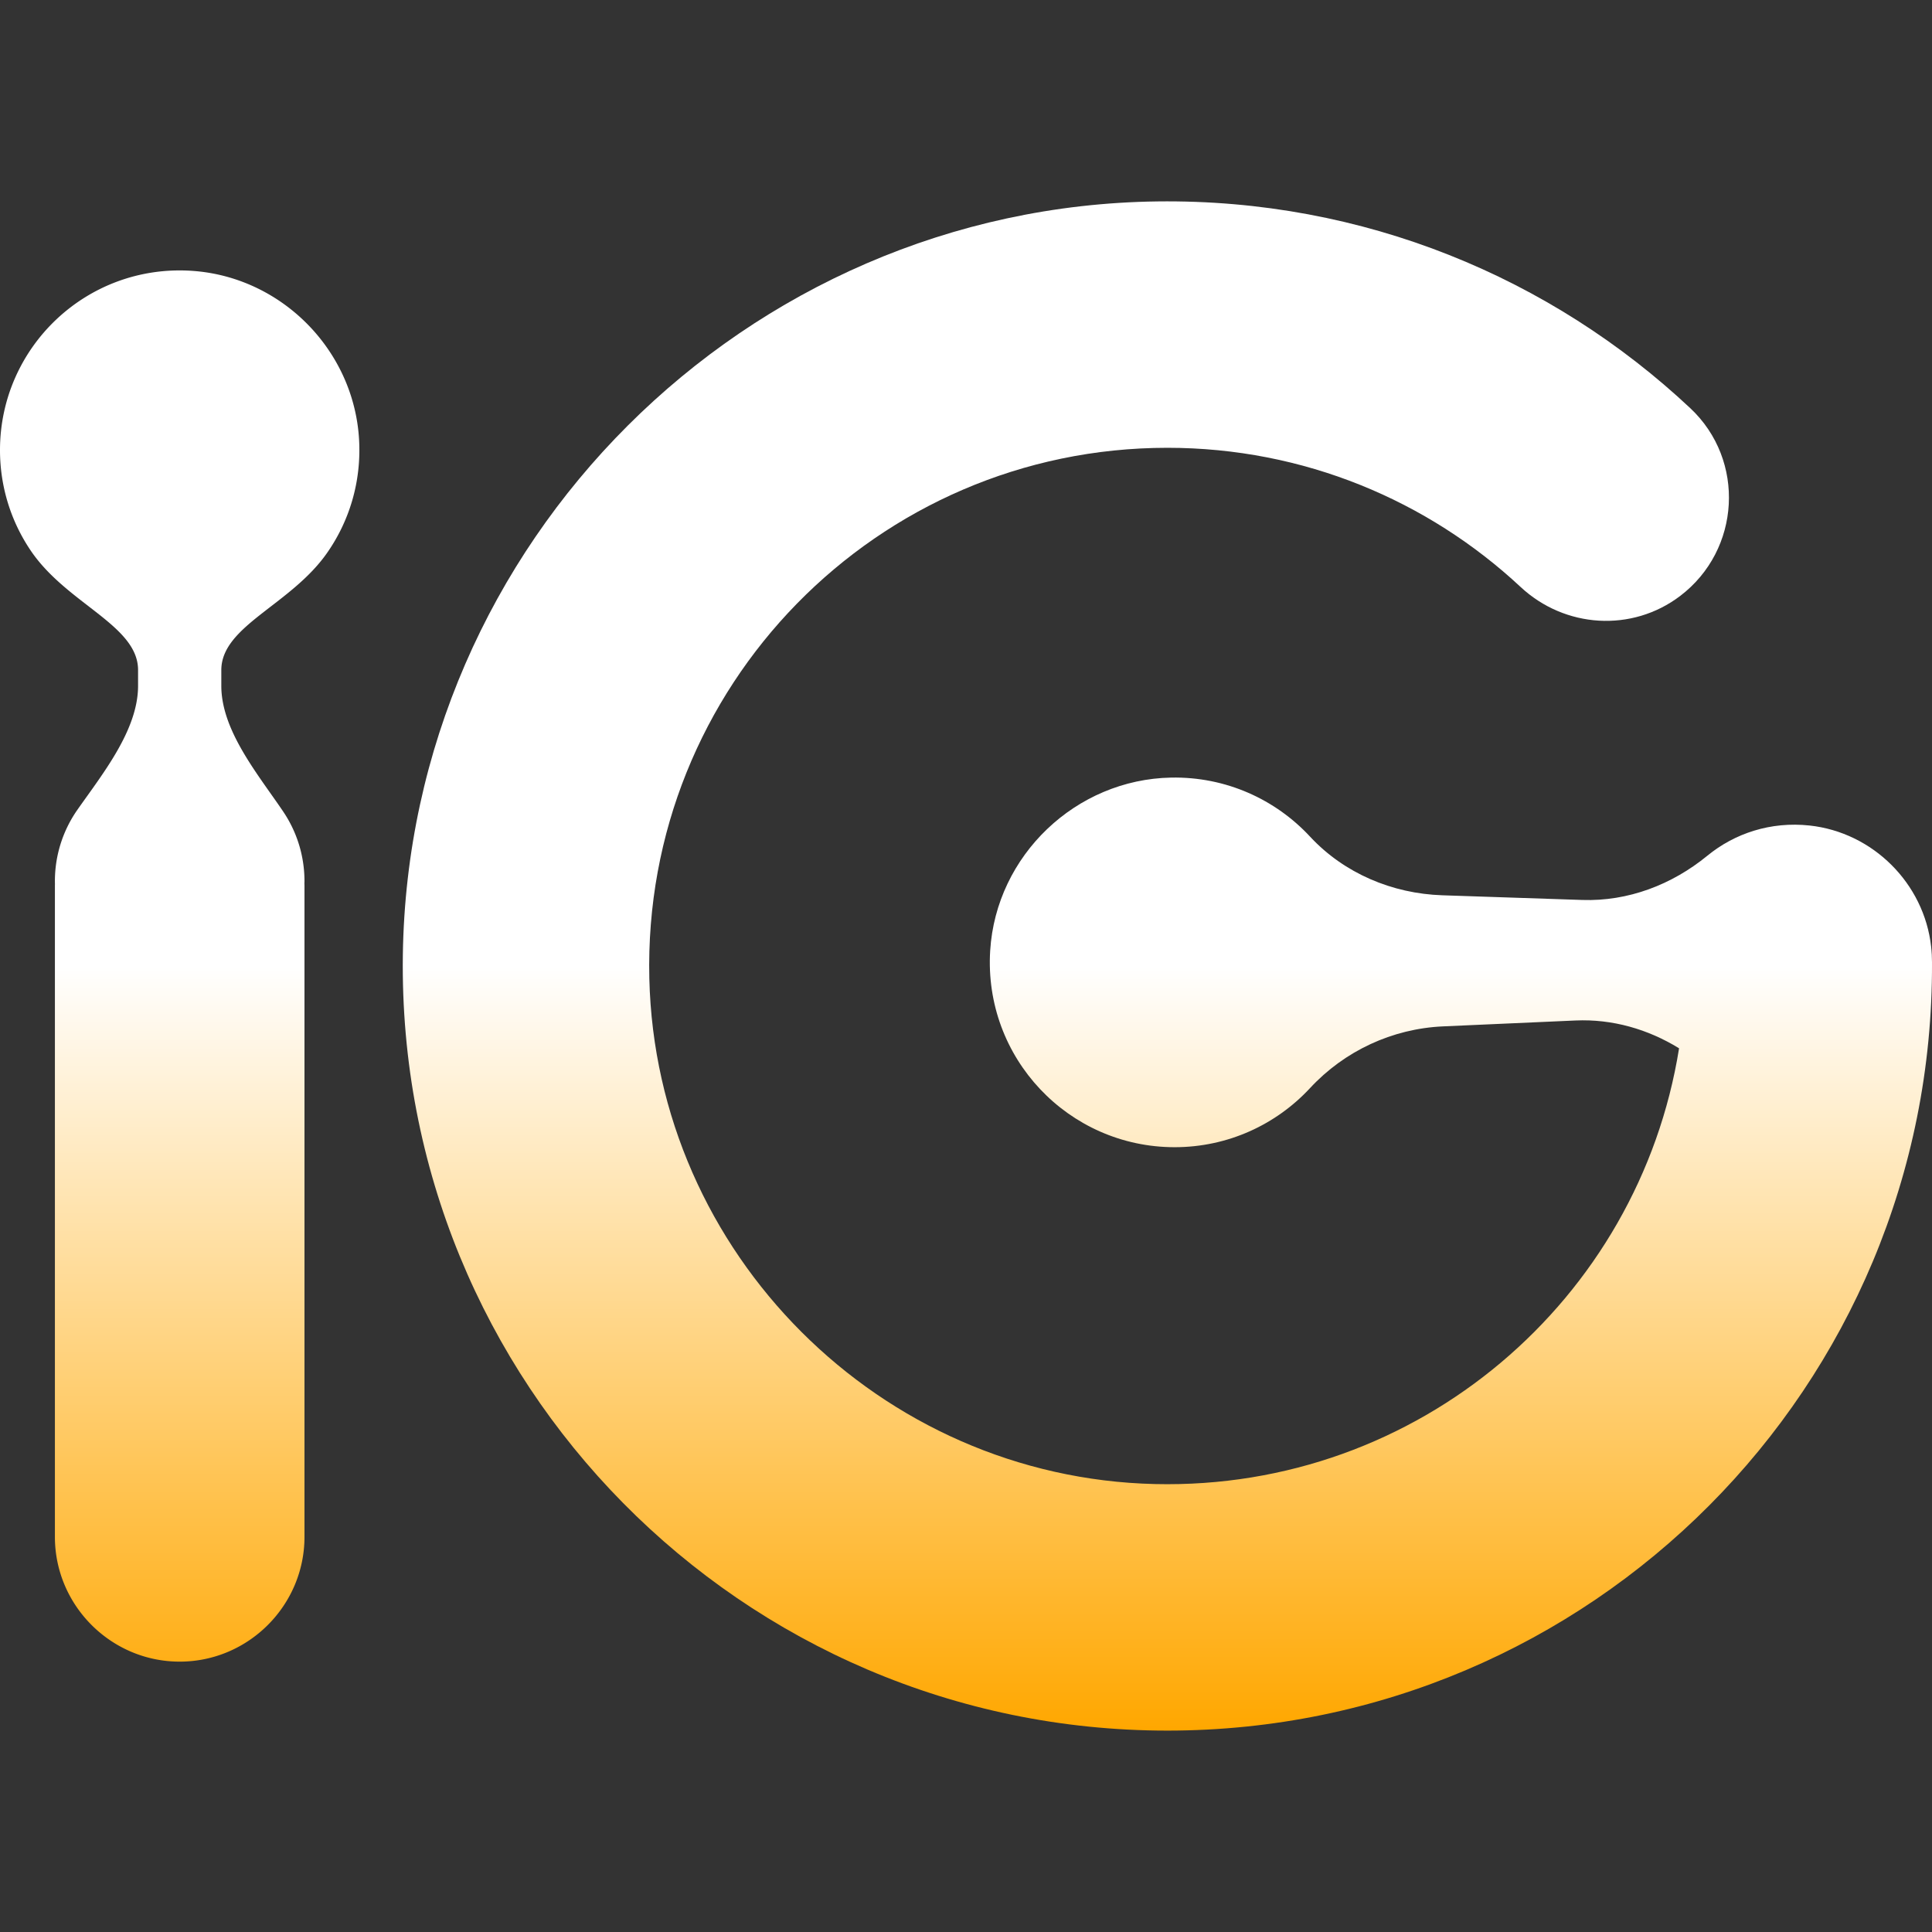 <svg xmlns="http://www.w3.org/2000/svg" width="512" height="512" viewBox="0 0 512 512"><rect x="0" y="0" width="512" height="512" fill="#333333" stroke="none"/><linearGradient id="igp_logo" gradientUnits="userSpaceOnUse" x1="309.37" y1="458.63" x2="309.37" y2="53.37"><stop offset="0" stop-color="#ffa700"/><stop offset="0.5" stop-color="#ffffff"/><stop offset="1" stop-color="#ffffff"/></linearGradient><path d="M512 255.06c0-1.38-.07-2.78-.23-4.19-1.86-16.77-15.44-30.29-32.22-32.1-10.31-1.11-19.85 2.08-27.08 8-9.4 7.7-21.03 12.14-33.17 11.73l-37.07-1.24c-13.26-.44-26.02-5.82-35.05-15.54-9.14-9.85-22.28-15.93-36.83-15.65-25.25.48-46.37 20.63-47.94 45.84-1.77 28.47 20.79 52.11 48.88 52.11 14.18 0 26.94-6.03 35.88-15.66 9.16-9.87 21.81-15.76 35.26-16.36l35.09-1.56c9.77-.43 19.22 2.3 27.45 7.37-10.62 66.53-69.02 117.12-138.91 115.48-72.85-1.71-132.26-61.13-133.98-133.98-1.82-77.36 60.34-140.64 137.29-140.64 36.18 0 69.08 14.01 93.6 36.88 11.73 10.94 29.53 12.08 42.3 2.38 16.05-12.2 17.38-35.96 2.68-49.75-36.83-34.55-86.58-55.49-141.23-54.8-109.23 1.4-198.44 90.5-199.96 199.73-1.58 113.23 89.74 205.52 202.61 205.52 112.22 0 203.14-91.23 202.63-203.57z" fill="url(#igp_logo)"/><path d="M50.65 71.76C22.98 70.04 0 91.98 0 119.28c0 9.87 3 19.03 8.14 26.63 9.58 14.17 28.45 19.78 28.45 31.66v4.18c0 11.69-9.36 23.27-16.07 32.84a32.932 32.932 0 0 0-5.96 19.69c0 .17-.01.33-.01.5v172.5c0 18.19 14.88 33.07 33.07 33.07 18.19 0 33.07-14.88 33.07-33.07v-172.5c0-.21-.01-.41-.02-.62 0-.2.02-.4.02-.6 0-6.85-2.08-13.22-5.65-18.5-6.65-9.84-16.39-21.42-16.39-33.3v-4.18c0-11.69 18.33-17.22 27.99-31 5.9-8.41 9.14-18.82 8.52-30.01-1.33-23.84-20.67-43.33-44.51-44.81z" fill="url(#igp_logo)"/></svg>